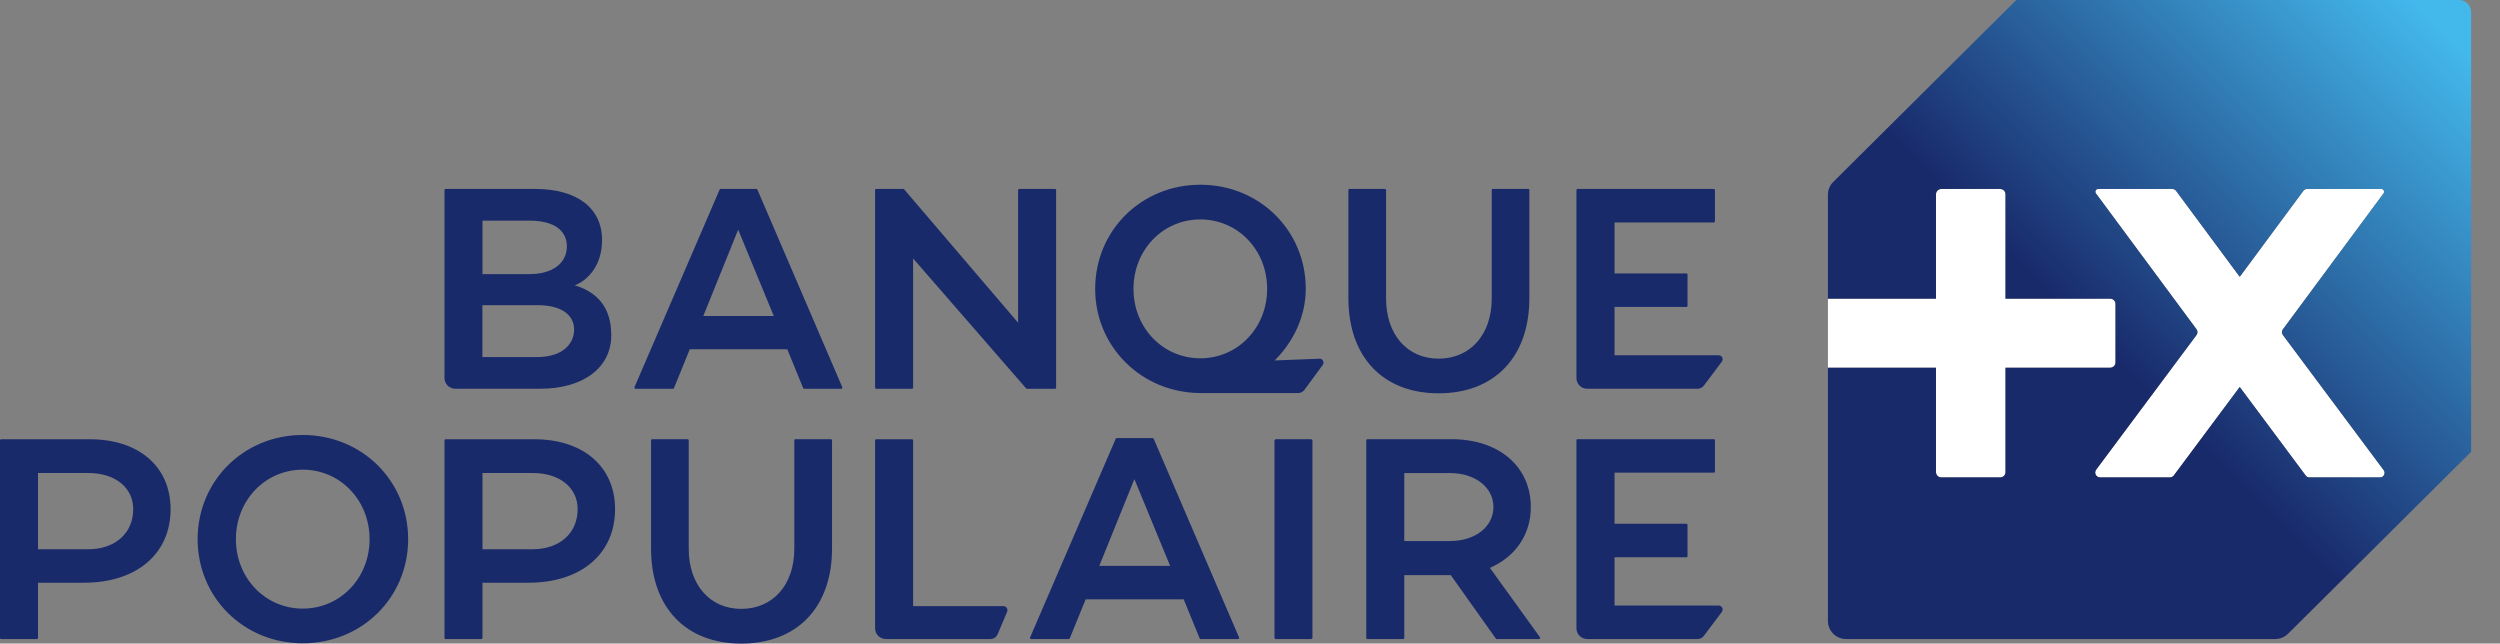 <?xml version="1.0" encoding="UTF-8"?> <svg xmlns="http://www.w3.org/2000/svg" width="101" height="26" viewBox="0 0 101 26" fill="none"><rect x="0" y="0" width="101" height="26" fill="#808080" stroke="none"/><g clip-path="url(#clip0_7163_452578)"><path d="M96.154 19.287H93.3C93.242 19.287 93.188 19.26 93.153 19.214L90.485 15.634L87.822 19.208C87.784 19.257 87.726 19.287 87.662 19.287H84.844C84.682 19.287 84.589 19.103 84.686 18.974L88.738 13.536C88.79 13.467 88.79 13.372 88.739 13.303L84.676 7.815C84.62 7.74 84.674 7.633 84.769 7.633H87.757C87.82 7.633 87.879 7.663 87.916 7.714L90.485 11.183L93.057 7.708C93.093 7.661 93.147 7.633 93.206 7.633H96.201C96.295 7.633 96.35 7.74 96.293 7.815L92.224 13.312C92.177 13.377 92.177 13.464 92.224 13.528L96.302 18.996C96.391 19.118 96.305 19.287 96.154 19.287ZM73.848 12.066H78.214V7.846C78.214 7.729 78.31 7.635 78.427 7.635H80.808C80.927 7.635 81.023 7.729 81.023 7.846V12.066H85.252C85.37 12.066 85.466 12.161 85.466 12.278V14.643C85.466 14.761 85.37 14.856 85.252 14.856H81.023V19.074C81.023 19.193 80.927 19.287 80.808 19.287H78.427C78.31 19.287 78.214 19.193 78.214 19.074V14.856H73.848V12.066Z" fill="white"></path><path d="M48.493 7.463C46.112 7.463 44.245 9.311 44.245 11.67C44.245 12.796 44.68 13.85 45.468 14.637C46.255 15.423 47.318 15.865 48.461 15.879H52.444C52.543 15.879 52.639 15.831 52.698 15.751L53.439 14.744C53.46 14.715 53.468 14.687 53.468 14.654C53.468 14.559 53.401 14.487 53.304 14.492C53.302 14.492 51.498 14.562 51.498 14.562L51.672 14.378C52.369 13.601 52.753 12.639 52.753 11.67C52.753 9.311 50.881 7.463 48.493 7.463ZM29.116 7.632C29.097 7.632 29.081 7.643 29.073 7.66L25.633 15.642C25.627 15.655 25.629 15.673 25.637 15.685C25.646 15.698 25.659 15.707 25.674 15.707H27.186C27.205 15.707 27.222 15.694 27.23 15.677L27.866 14.111H31.807L32.446 15.677C32.452 15.694 32.47 15.707 32.489 15.707H33.986C34.002 15.707 34.016 15.698 34.024 15.685C34.033 15.673 34.035 15.655 34.029 15.642L30.599 7.66C30.592 7.643 30.576 7.632 30.558 7.632H29.116ZM18.002 7.633C17.977 7.633 17.957 7.653 17.957 7.68V15.271C17.957 15.511 18.153 15.706 18.395 15.706H21.815C23.565 15.706 24.695 14.858 24.695 13.543C24.695 12.319 24.031 11.816 23.356 11.569L23.218 11.534L23.341 11.475C23.781 11.257 24.323 10.701 24.323 9.699C24.323 8.405 23.312 7.633 21.616 7.633L18.002 7.633ZM35.4 7.634C35.374 7.634 35.353 7.654 35.353 7.678V15.66C35.353 15.685 35.374 15.707 35.4 15.707H36.843C36.868 15.707 36.89 15.685 36.89 15.66V10.442L41.456 15.691C41.465 15.701 41.477 15.707 41.49 15.707H42.621C42.645 15.707 42.667 15.685 42.667 15.66V7.678C42.667 7.654 42.645 7.634 42.621 7.634H41.178C41.152 7.634 41.131 7.654 41.131 7.678V13.037L36.528 7.65C36.52 7.639 36.506 7.634 36.492 7.634L35.4 7.634ZM54.523 7.634C54.497 7.634 54.476 7.655 54.476 7.678V12.051C54.476 14.419 55.872 15.89 58.119 15.89C60.381 15.89 61.786 14.419 61.786 12.051V7.678C61.786 7.655 61.768 7.634 61.742 7.634H60.311C60.288 7.634 60.266 7.655 60.266 7.678V12.062C60.266 13.513 59.403 14.489 58.119 14.489C56.849 14.489 55.998 13.513 55.998 12.062V7.678C55.998 7.655 55.977 7.634 55.953 7.634H54.523ZM63.733 7.634C63.709 7.634 63.688 7.654 63.688 7.68V15.271C63.688 15.511 63.883 15.706 64.126 15.706H68.579C68.68 15.706 68.775 15.659 68.836 15.578L69.563 14.61C69.582 14.584 69.594 14.551 69.594 14.515C69.594 14.425 69.522 14.353 69.432 14.353H65.227V12.401H68.13C68.157 12.401 68.176 12.382 68.176 12.356V11.094C68.176 11.069 68.157 11.049 68.13 11.049H65.227V8.987H69.237C69.262 8.987 69.284 8.967 69.284 8.942V7.68C69.284 7.655 69.262 7.634 69.237 7.634H63.733ZM48.493 8.865C50.007 8.865 51.193 10.098 51.193 11.67C51.193 13.242 50.007 14.475 48.493 14.475C46.979 14.475 45.793 13.242 45.793 11.67C45.793 10.098 46.979 8.865 48.493 8.865ZM19.492 8.914H21.384C22.753 8.914 22.902 9.633 22.902 9.944C22.902 10.64 22.32 11.074 21.384 11.074H19.492V8.914ZM29.822 9.279L31.261 12.767H28.413L29.822 9.279ZM19.489 12.33H21.738C22.649 12.33 23.194 12.7 23.194 13.321C23.194 13.832 22.8 14.426 21.688 14.426H19.489V12.33ZM12.231 17.573C9.85 17.573 7.984 19.423 7.984 21.783C7.984 24.142 9.85 25.989 12.231 25.989C14.619 25.989 16.489 24.142 16.489 21.783C16.489 19.423 14.619 17.573 12.231 17.573ZM45.117 17.698C45.097 17.698 45.081 17.708 45.075 17.726L41.616 25.753C41.61 25.768 41.611 25.783 41.619 25.797C41.627 25.81 41.641 25.817 41.656 25.817H43.176C43.196 25.817 43.213 25.806 43.219 25.788L43.861 24.213H47.822L48.465 25.788C48.471 25.806 48.49 25.817 48.508 25.817H50.016C50.031 25.817 50.047 25.81 50.055 25.797C50.062 25.783 50.064 25.768 50.058 25.753L46.609 17.726C46.602 17.708 46.585 17.698 46.566 17.698H45.117ZM26.348 17.744C26.322 17.744 26.302 17.767 26.302 17.792V22.162C26.302 24.53 27.698 26 29.946 26C32.209 26 33.614 24.53 33.614 22.162V17.792C33.614 17.767 33.594 17.744 33.568 17.744H32.137C32.112 17.744 32.09 17.767 32.09 17.792V22.173C32.09 23.624 31.229 24.598 29.946 24.598C28.678 24.598 27.825 23.624 27.825 22.173V17.792C27.825 17.767 27.804 17.744 27.779 17.744H26.348ZM51.549 17.744C51.515 17.744 51.489 17.773 51.489 17.807V25.757C51.489 25.79 51.515 25.817 51.549 25.817H52.962C52.995 25.817 53.023 25.79 53.023 25.757V17.807C53.023 17.773 52.995 17.744 52.962 17.744L51.549 17.744ZM55.245 17.744C55.219 17.744 55.197 17.768 55.197 17.792V25.772C55.197 25.797 55.219 25.817 55.245 25.817H56.686C56.712 25.817 56.733 25.797 56.733 25.772V23.236H58.612L60.431 25.797C60.44 25.81 60.455 25.817 60.47 25.817H62.178C62.194 25.817 62.21 25.807 62.218 25.792C62.224 25.776 62.225 25.759 62.215 25.745L60.194 22.944L60.325 22.881C61.291 22.407 61.845 21.534 61.845 20.486C61.845 18.847 60.559 17.744 58.645 17.744L55.245 17.744ZM63.733 17.744C63.709 17.744 63.688 17.763 63.688 17.79V25.383C63.688 25.622 63.883 25.817 64.126 25.817H68.579C68.68 25.817 68.775 25.769 68.836 25.689L69.563 24.722C69.582 24.695 69.594 24.662 69.594 24.626C69.594 24.536 69.522 24.464 69.432 24.464H65.227V22.513H68.13C68.157 22.513 68.176 22.493 68.176 22.468V21.205C68.176 21.18 68.157 21.16 68.13 21.16H65.227V19.097H69.237C69.262 19.097 69.284 19.077 69.284 19.052V17.79C69.284 17.765 69.262 17.744 69.237 17.744L63.733 17.744ZM0.047 17.746C0.021 17.746 0 17.767 0 17.792V25.772C0 25.797 0.021 25.817 0.047 25.817H1.49C1.515 25.817 1.535 25.797 1.535 25.772V23.542H3.395C5.519 23.542 6.892 22.375 6.892 20.571C6.892 18.855 5.612 17.746 3.63 17.746L0.047 17.746ZM18.002 17.746C17.977 17.746 17.957 17.767 17.957 17.792V25.772C17.957 25.797 17.977 25.817 18.002 25.817H19.445C19.471 25.817 19.492 25.797 19.492 25.772V23.542H21.353C23.476 23.542 24.849 22.375 24.849 20.571C24.849 18.855 23.568 17.746 21.587 17.746L18.002 17.746ZM35.4 17.746C35.375 17.746 35.353 17.767 35.353 17.792V25.383C35.353 25.621 35.549 25.816 35.789 25.817H40.016C40.145 25.816 40.255 25.736 40.304 25.624L40.69 24.711C40.698 24.692 40.7 24.672 40.7 24.65C40.7 24.561 40.628 24.488 40.539 24.488H36.89V17.792C36.89 17.767 36.869 17.746 36.843 17.746L35.4 17.746ZM12.231 18.975C13.745 18.975 14.931 20.209 14.931 21.783C14.931 23.355 13.745 24.588 12.231 24.588C10.717 24.588 9.531 23.355 9.531 21.783C9.531 20.209 10.717 18.975 12.231 18.975ZM1.535 19.11H3.569C4.653 19.11 5.382 19.697 5.382 20.571C5.382 21.538 4.653 22.189 3.569 22.189H1.535V19.11ZM19.492 19.11H21.524C22.609 19.11 23.337 19.697 23.337 20.571C23.337 21.538 22.609 22.189 21.524 22.189H19.492V19.11ZM56.733 19.112H58.582C59.599 19.112 60.335 19.689 60.335 20.486C60.335 21.28 59.599 21.858 58.582 21.858H56.733V19.112ZM45.829 19.356L47.273 22.861H44.411L45.829 19.356Z" fill="#192A6B"></path><path d="M81.459 0L74.064 7.349C73.925 7.484 73.848 7.67 73.848 7.863V12.066H78.214V7.846C78.214 7.73 78.309 7.634 78.428 7.634H80.808C80.927 7.634 81.023 7.73 81.023 7.846V12.066H85.251C85.368 12.066 85.467 12.161 85.467 12.278V14.643C85.467 14.762 85.368 14.856 85.251 14.856H81.023V19.075C81.023 19.191 80.927 19.288 80.808 19.288H78.428C78.309 19.288 78.214 19.191 78.214 19.075V14.856H73.848V25.087C73.848 25.49 74.177 25.817 74.582 25.817H91.919C92.113 25.817 92.3 25.739 92.438 25.603L99.834 18.253V0.488C99.834 0.219 99.614 0 99.343 0H81.459ZM93.058 7.707C93.093 7.661 93.148 7.634 93.206 7.634H96.202C96.296 7.634 96.349 7.74 96.295 7.814L92.225 13.311C92.177 13.376 92.177 13.465 92.225 13.528L96.303 18.995C96.39 19.118 96.305 19.288 96.153 19.288H93.3C93.242 19.288 93.187 19.26 93.152 19.215L90.485 15.634L87.823 19.207C87.784 19.257 87.725 19.288 87.664 19.288H84.844C84.682 19.288 84.589 19.104 84.685 18.974L88.738 13.537C88.79 13.466 88.79 13.372 88.739 13.302L84.676 7.814C84.621 7.74 84.675 7.634 84.769 7.634H87.757C87.82 7.634 87.878 7.664 87.917 7.714L90.485 11.183L93.058 7.707Z" fill="url(#paint0_linear_7163_452578)"></path></g><defs><linearGradient id="paint0_linear_7163_452578" x1="99.916" y1="-0.085" x2="74.346" y2="25.658" gradientUnits="userSpaceOnUse"><stop stop-color="#43B8EB"></stop><stop offset="0.05" stop-color="#43B8EB"></stop><stop offset="0.566" stop-color="#192A6B"></stop><stop offset="0.75" stop-color="#192A6B"></stop><stop offset="1" stop-color="#192A6B"></stop></linearGradient><clipPath id="clip0_7163_452578"><rect width="100.1" height="26" fill="white"></rect></clipPath></defs></svg> 